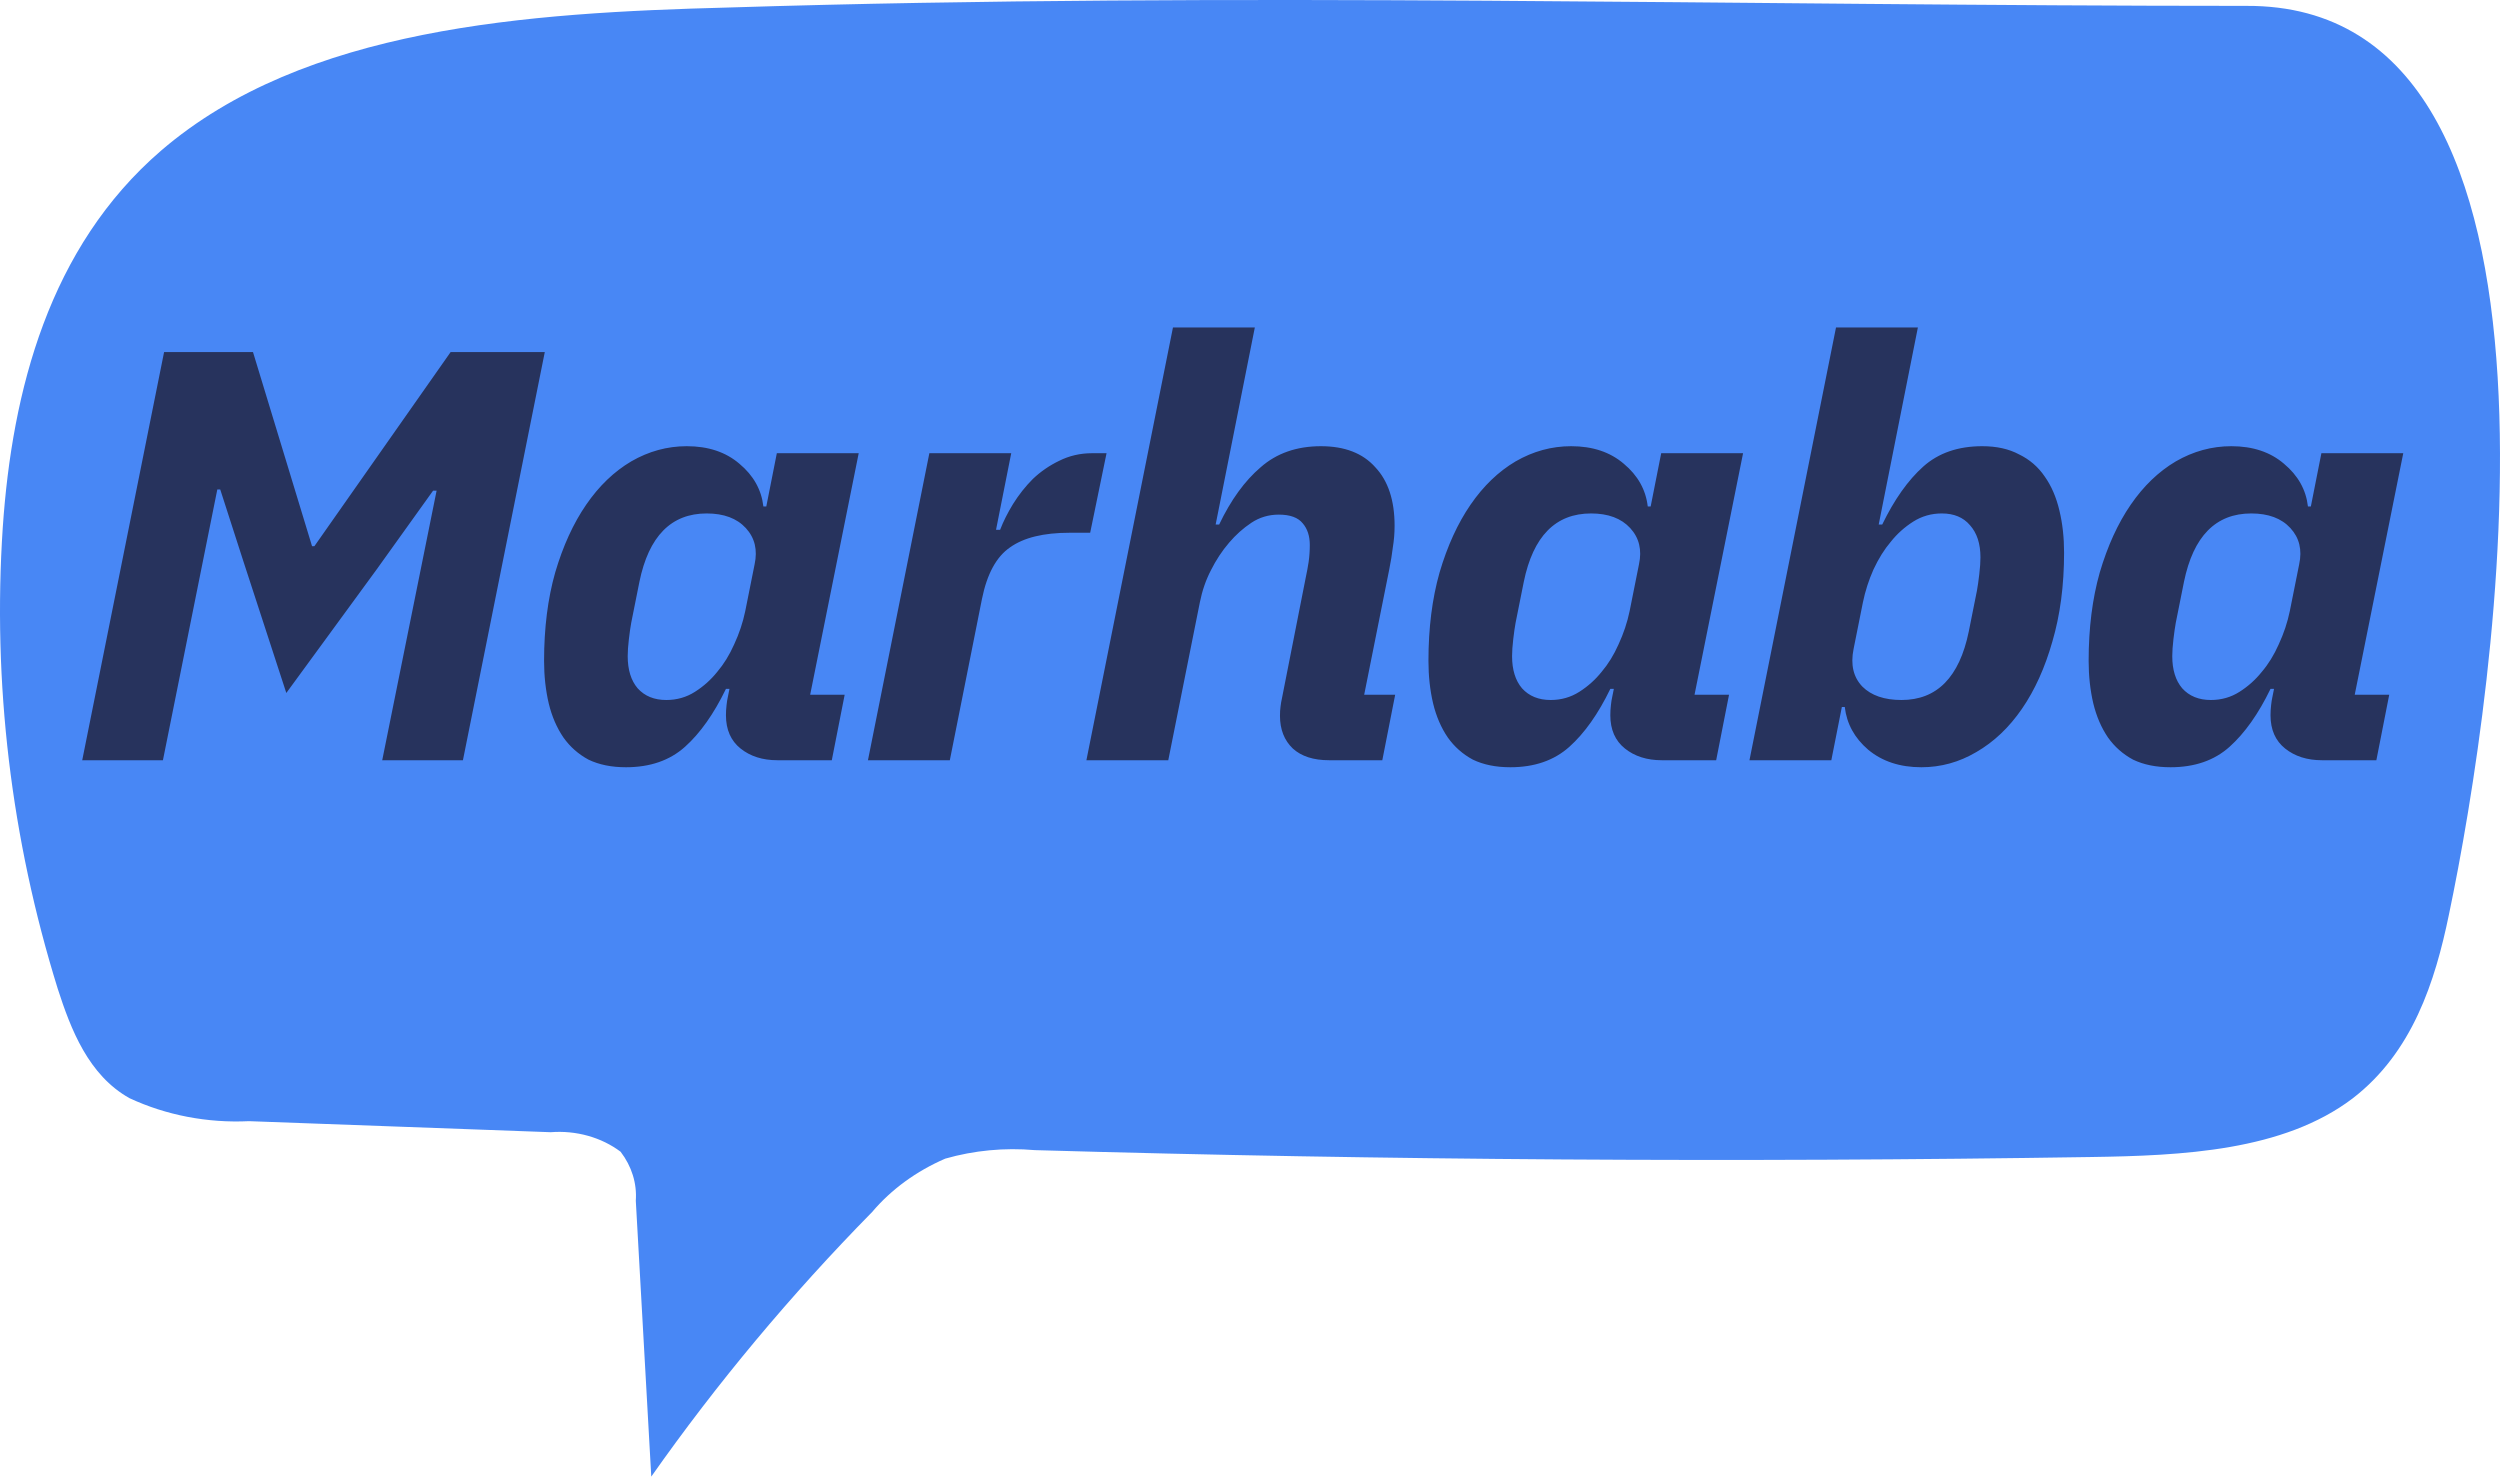 <svg width="171" height="101" viewBox="0 0 171 101" fill="none" xmlns="http://www.w3.org/2000/svg">
<path d="M167.508 62.551C166.559 67.158 165.008 71.986 160.921 75.131C156.177 78.732 149.298 79.047 142.985 79.141C118.925 79.519 94.858 79.361 70.785 78.669C68.717 78.488 66.627 78.686 64.654 79.251C62.675 80.107 60.961 81.358 59.655 82.9C54.074 88.581 49.022 94.633 44.547 101L43.489 82.129C43.574 80.945 43.209 79.769 42.449 78.779C41.798 78.29 41.039 77.919 40.217 77.689C39.396 77.459 38.528 77.375 37.668 77.443L17.032 76.688C14.19 76.826 11.361 76.281 8.857 75.115C6.047 73.543 4.843 70.398 3.949 67.63C0.752 57.349 -0.517 46.694 0.19 36.068C0.829 26.743 3.347 16.915 11.01 10.31C20.808 1.881 36.044 0.874 49.856 0.513C84.725 -0.573 118.754 0.402 153.641 0.402C177.854 0.277 170.665 47.517 167.508 62.551Z" fill="#4887F5"/>
<path d="M29.864 33.56H29.624L25.784 38.92L19.584 47.4L16.624 38.32L15.064 33.48H14.864L11.144 52H5.624L11.224 24.08H17.304L21.344 37.36H21.504L30.824 24.08H37.264L31.664 52H26.144L29.864 33.56ZM53.175 52C52.162 52 51.322 51.733 50.655 51.2C49.988 50.667 49.655 49.907 49.655 48.92C49.655 48.707 49.668 48.48 49.695 48.24C49.722 48 49.748 47.827 49.775 47.72L49.895 47.12H49.655C48.828 48.827 47.895 50.147 46.855 51.08C45.815 52.013 44.468 52.48 42.815 52.48C41.828 52.48 40.975 52.307 40.255 51.96C39.562 51.587 38.988 51.08 38.535 50.44C38.082 49.773 37.748 49 37.535 48.12C37.322 47.213 37.215 46.24 37.215 45.2C37.215 42.96 37.468 40.947 37.975 39.16C38.508 37.347 39.215 35.8 40.095 34.52C40.975 33.24 42.002 32.253 43.175 31.56C44.375 30.867 45.642 30.52 46.975 30.52C48.442 30.52 49.642 30.92 50.575 31.72C51.535 32.52 52.082 33.493 52.215 34.64H52.415L53.135 31H58.735L55.415 47.52H57.775L56.895 52H53.175ZM45.575 47.88C46.295 47.88 46.948 47.693 47.535 47.32C48.122 46.947 48.628 46.493 49.055 45.96C49.508 45.427 49.895 44.8 50.215 44.08C50.562 43.333 50.815 42.573 50.975 41.8L51.615 38.6C51.828 37.613 51.628 36.787 51.015 36.12C50.402 35.453 49.508 35.12 48.335 35.12C45.908 35.12 44.375 36.68 43.735 39.8L43.175 42.6C43.122 42.893 43.068 43.267 43.015 43.72C42.962 44.173 42.935 44.56 42.935 44.88C42.935 45.813 43.162 46.547 43.615 47.08C44.095 47.613 44.748 47.88 45.575 47.88ZM59.368 52L63.568 31H69.168L68.128 36.24H68.408C68.621 35.68 68.915 35.093 69.288 34.48C69.688 33.84 70.141 33.267 70.648 32.76C71.181 32.253 71.781 31.84 72.448 31.52C73.141 31.173 73.888 31 74.688 31H75.688L74.568 36.44H73.168C71.381 36.44 70.021 36.773 69.088 37.44C68.154 38.08 67.514 39.253 67.168 40.96L64.968 52H59.368ZM80.23 22.4H85.83L83.15 35.88H83.39C84.19 34.2 85.137 32.893 86.23 31.96C87.323 31 88.697 30.52 90.35 30.52C91.977 30.52 93.217 31 94.07 31.96C94.95 32.893 95.39 34.227 95.39 35.96C95.39 36.467 95.35 36.96 95.27 37.44C95.217 37.893 95.137 38.387 95.03 38.92L93.31 47.52H95.43L94.55 52H90.91C89.843 52 89.017 51.733 88.43 51.2C87.843 50.64 87.55 49.893 87.55 48.96C87.55 48.72 87.563 48.507 87.59 48.32C87.617 48.107 87.643 47.947 87.67 47.84L89.31 39.52C89.39 39.147 89.457 38.787 89.51 38.44C89.563 38.067 89.59 37.68 89.59 37.28C89.59 36.667 89.43 36.173 89.11 35.8C88.79 35.4 88.243 35.2 87.47 35.2C86.777 35.2 86.15 35.387 85.59 35.76C85.03 36.133 84.523 36.587 84.07 37.12C83.59 37.68 83.177 38.307 82.83 39C82.483 39.667 82.23 40.4 82.07 41.2L79.91 52H74.31L80.23 22.4ZM113.666 52C112.652 52 111.812 51.733 111.146 51.2C110.479 50.667 110.146 49.907 110.146 48.92C110.146 48.707 110.159 48.48 110.186 48.24C110.212 48 110.239 47.827 110.266 47.72L110.386 47.12H110.146C109.319 48.827 108.386 50.147 107.346 51.08C106.306 52.013 104.959 52.48 103.306 52.48C102.319 52.48 101.466 52.307 100.746 51.96C100.052 51.587 99.479 51.08 99.026 50.44C98.572 49.773 98.239 49 98.026 48.12C97.812 47.213 97.706 46.24 97.706 45.2C97.706 42.96 97.959 40.947 98.466 39.16C98.999 37.347 99.706 35.8 100.586 34.52C101.466 33.24 102.492 32.253 103.666 31.56C104.866 30.867 106.132 30.52 107.466 30.52C108.932 30.52 110.132 30.92 111.066 31.72C112.026 32.52 112.572 33.493 112.706 34.64H112.906L113.626 31H119.226L115.906 47.52H118.266L117.386 52H113.666ZM106.066 47.88C106.786 47.88 107.439 47.693 108.026 47.32C108.612 46.947 109.119 46.493 109.546 45.96C109.999 45.427 110.386 44.8 110.706 44.08C111.052 43.333 111.306 42.573 111.466 41.8L112.106 38.6C112.319 37.613 112.119 36.787 111.506 36.12C110.892 35.453 109.999 35.12 108.826 35.12C106.399 35.12 104.866 36.68 104.226 39.8L103.666 42.6C103.612 42.893 103.559 43.267 103.506 43.72C103.452 44.173 103.426 44.56 103.426 44.88C103.426 45.813 103.652 46.547 104.106 47.08C104.586 47.613 105.239 47.88 106.066 47.88ZM125.583 22.4H131.183L128.503 35.88H128.743C129.57 34.173 130.503 32.853 131.543 31.92C132.583 30.987 133.93 30.52 135.583 30.52C136.57 30.52 137.41 30.707 138.103 31.08C138.823 31.427 139.41 31.933 139.863 32.6C140.316 33.24 140.65 34.013 140.863 34.92C141.076 35.8 141.183 36.76 141.183 37.8C141.183 40.04 140.916 42.067 140.383 43.88C139.876 45.667 139.183 47.2 138.303 48.48C137.423 49.76 136.383 50.747 135.183 51.44C134.01 52.133 132.756 52.48 131.423 52.48C129.956 52.48 128.743 52.08 127.783 51.28C126.85 50.48 126.316 49.507 126.183 48.36H125.983L125.263 52H119.663L125.583 22.4ZM130.063 47.88C132.49 47.88 134.023 46.32 134.663 43.2L135.223 40.4C135.276 40.107 135.33 39.733 135.383 39.28C135.436 38.827 135.463 38.44 135.463 38.12C135.463 37.187 135.223 36.453 134.743 35.92C134.29 35.387 133.65 35.12 132.823 35.12C132.103 35.12 131.45 35.307 130.863 35.68C130.276 36.053 129.77 36.507 129.343 37.04C128.89 37.573 128.49 38.213 128.143 38.96C127.823 39.68 127.583 40.427 127.423 41.2L126.783 44.4C126.57 45.467 126.77 46.32 127.383 46.96C127.996 47.573 128.89 47.88 130.063 47.88ZM158.823 52C157.81 52 156.97 51.733 156.303 51.2C155.637 50.667 155.303 49.907 155.303 48.92C155.303 48.707 155.317 48.48 155.343 48.24C155.37 48 155.397 47.827 155.423 47.72L155.543 47.12H155.303C154.477 48.827 153.543 50.147 152.503 51.08C151.463 52.013 150.117 52.48 148.463 52.48C147.477 52.48 146.623 52.307 145.903 51.96C145.21 51.587 144.637 51.08 144.183 50.44C143.73 49.773 143.397 49 143.183 48.12C142.97 47.213 142.863 46.24 142.863 45.2C142.863 42.96 143.117 40.947 143.623 39.16C144.157 37.347 144.863 35.8 145.743 34.52C146.623 33.24 147.65 32.253 148.823 31.56C150.023 30.867 151.29 30.52 152.623 30.52C154.09 30.52 155.29 30.92 156.223 31.72C157.183 32.52 157.73 33.493 157.863 34.64H158.063L158.783 31H164.383L161.063 47.52H163.423L162.543 52H158.823ZM151.223 47.88C151.943 47.88 152.597 47.693 153.183 47.32C153.77 46.947 154.277 46.493 154.703 45.96C155.157 45.427 155.543 44.8 155.863 44.08C156.21 43.333 156.463 42.573 156.623 41.8L157.263 38.6C157.477 37.613 157.277 36.787 156.663 36.12C156.05 35.453 155.157 35.12 153.983 35.12C151.557 35.12 150.023 36.68 149.383 39.8L148.823 42.6C148.77 42.893 148.717 43.267 148.663 43.72C148.61 44.173 148.583 44.56 148.583 44.88C148.583 45.813 148.81 46.547 149.263 47.08C149.743 47.613 150.397 47.88 151.223 47.88Z" fill="#27335D"/>
</svg>
